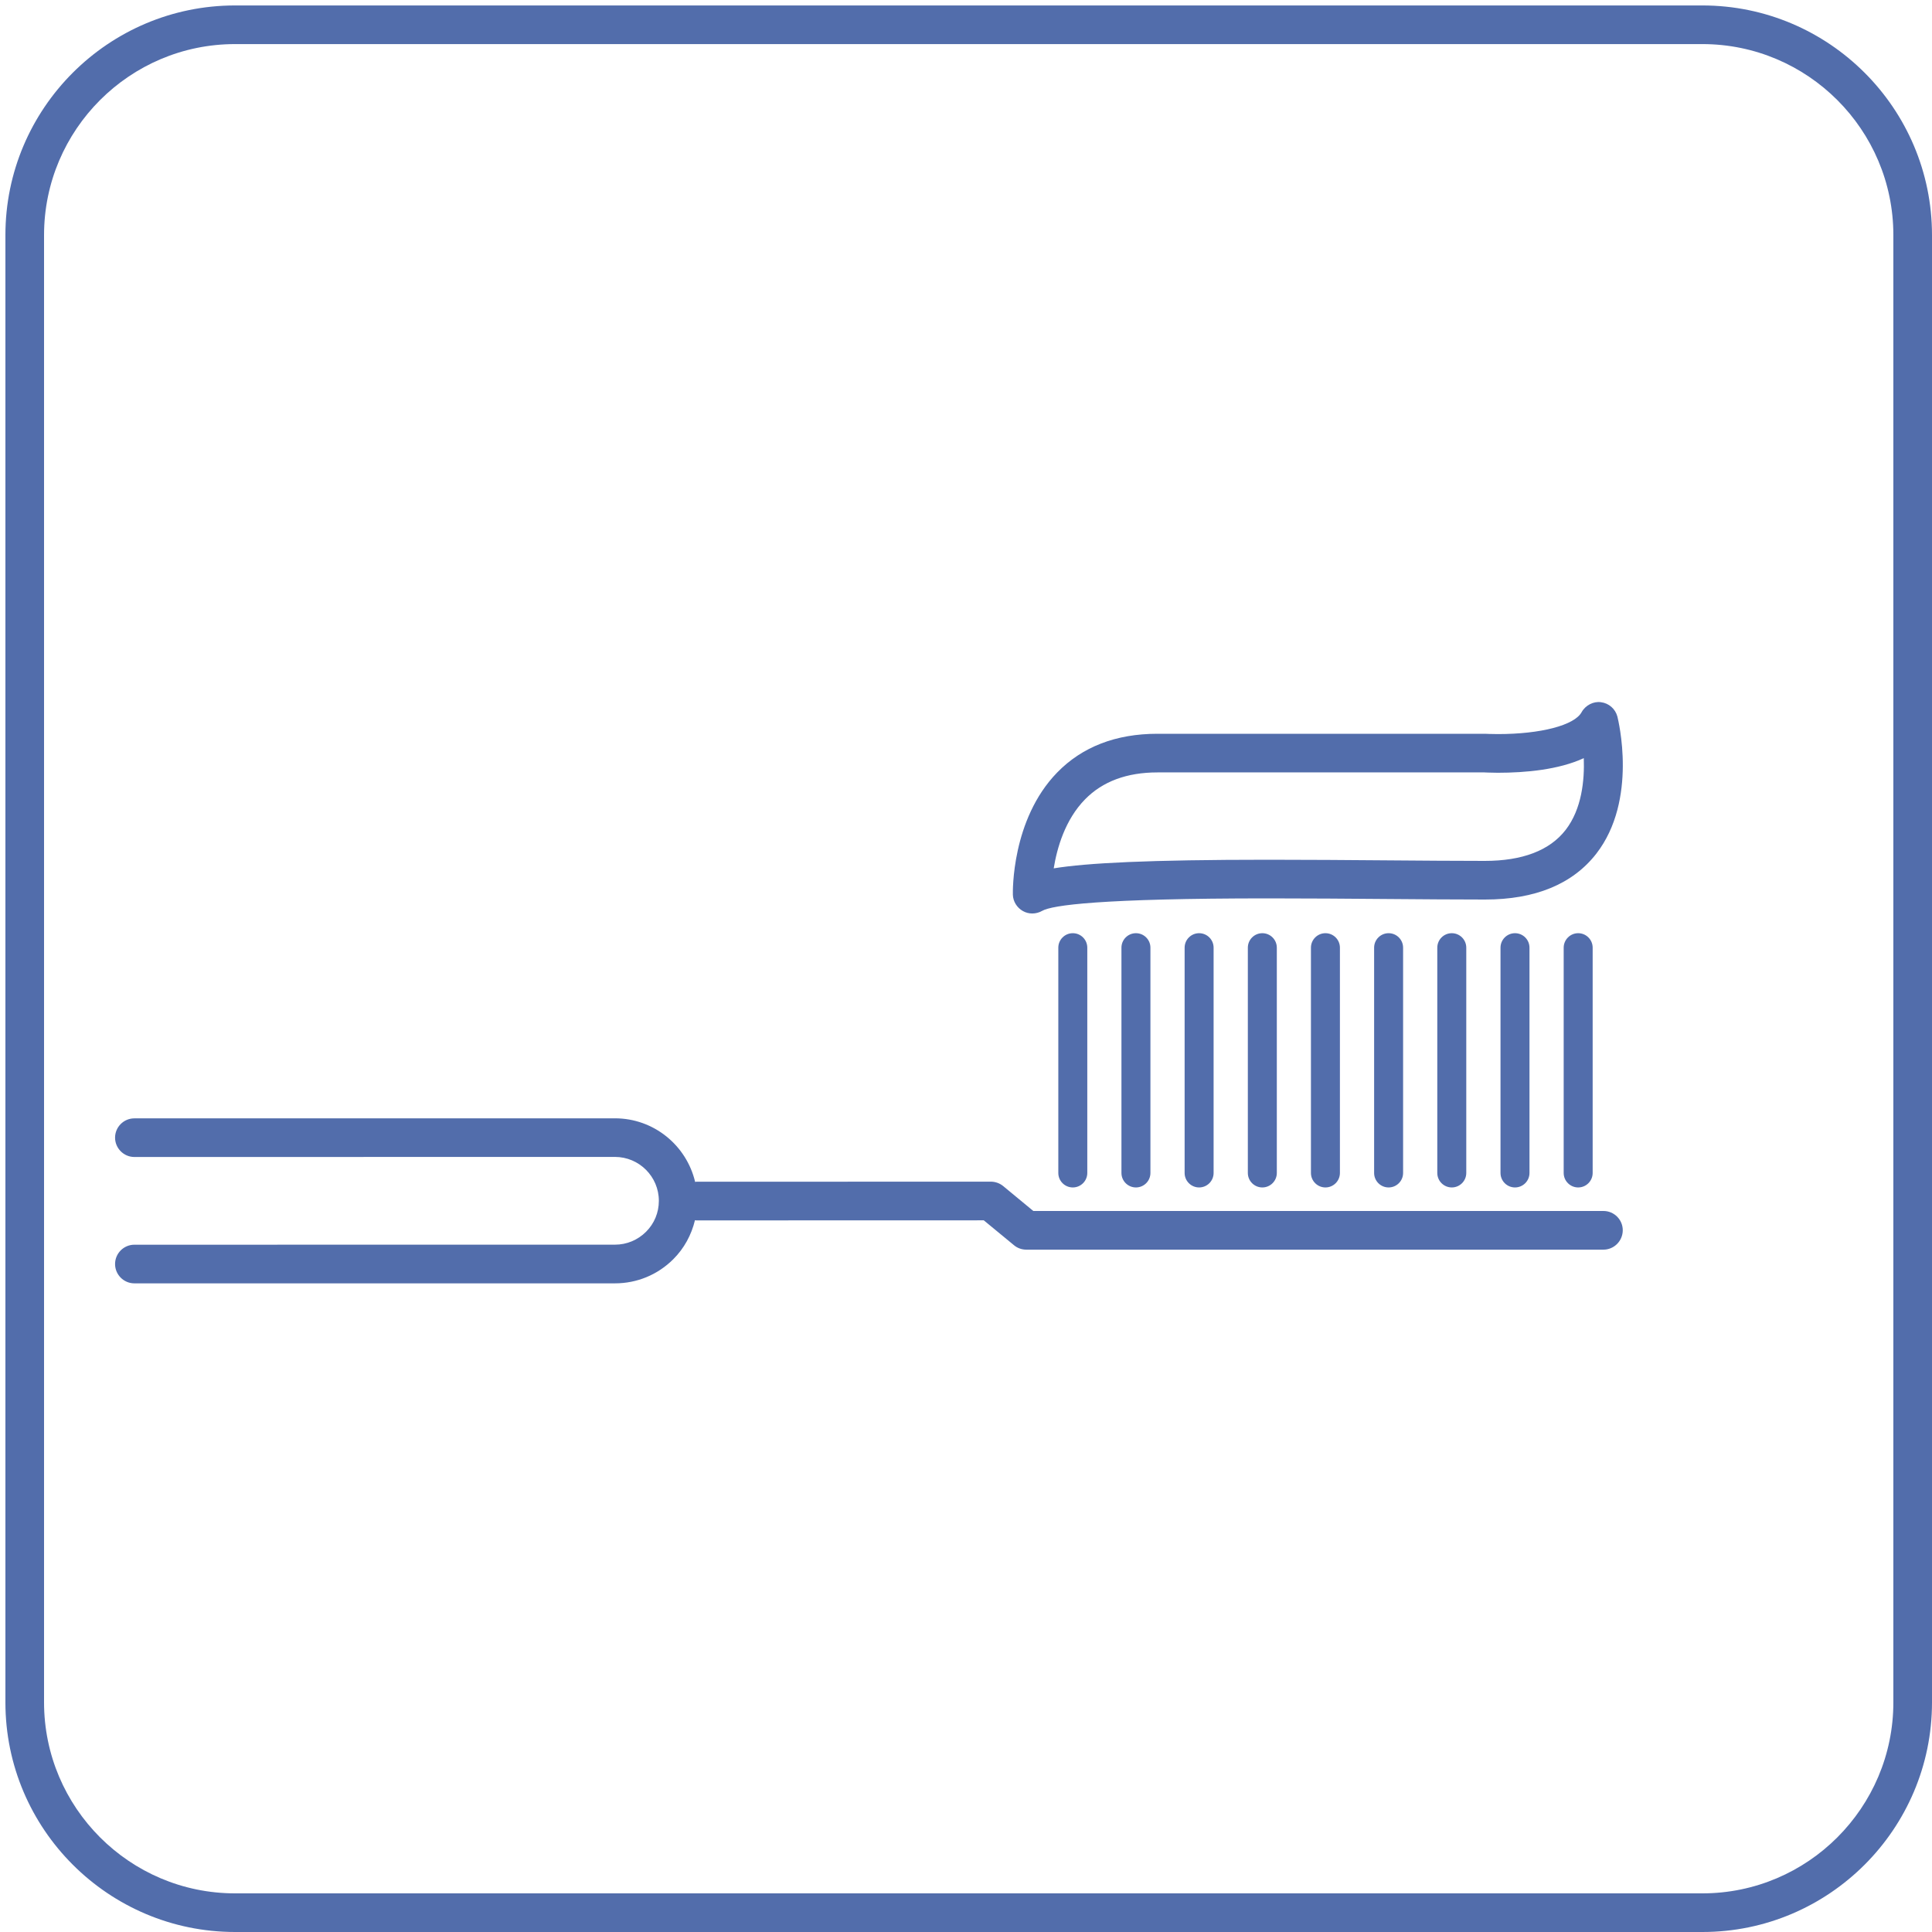 <?xml version="1.0" encoding="utf-8"?>
<!-- Generator: Adobe Illustrator 16.0.4, SVG Export Plug-In . SVG Version: 6.00 Build 0)  -->
<!DOCTYPE svg PUBLIC "-//W3C//DTD SVG 1.1//EN" "http://www.w3.org/Graphics/SVG/1.1/DTD/svg11.dtd">
<svg version="1.1" id="Ebene_1" xmlns="http://www.w3.org/2000/svg" xmlns:xlink="http://www.w3.org/1999/xlink" x="0px" y="0px"
	 width="50px" height="50px" viewBox="0 0 50 50" enable-background="new 0 0 50 50" xml:space="preserve">
<g>
	<path fill="#526DAB" d="M37.197,24.526v5.83c0,0.207,0.168,0.375,0.375,0.375s0.375-0.168,0.375-0.375v-5.83
		c0-0.207-0.168-0.375-0.375-0.375S37.197,24.319,37.197,24.526z"/>
	<path fill="#526DAB" d="M35.562,24.526v5.83c0,0.207,0.168,0.375,0.375,0.375s0.375-0.168,0.375-0.375v-5.83
		c0-0.207-0.168-0.375-0.375-0.375S35.562,24.319,35.562,24.526z"/>
	<path fill="#526DAB" d="M33.927,24.526v5.83c0,0.207,0.169,0.375,0.375,0.375c0.207,0,0.375-0.168,0.375-0.375v-5.83
		c0-0.207-0.168-0.375-0.375-0.375C34.096,24.151,33.927,24.319,33.927,24.526z"/>
	<path fill="#526DAB" d="M40.468,24.526v5.83c0,0.207,0.169,0.375,0.375,0.375c0.207,0,0.375-0.168,0.375-0.375v-5.83
		c0-0.207-0.168-0.375-0.375-0.375C40.637,24.151,40.468,24.319,40.468,24.526z"/>
	<path fill="#526DAB" d="M26.473,23.578c0.074,0.042,0.158,0.063,0.242,0.063c0.088,0,0.176-0.023,0.256-0.068
		c0.256-0.146,1.479-0.323,5.862-0.323c1.017,0,2.065,0.008,3.062,0.016c0.906,0.007,1.771,0.014,2.535,0.014
		c1.303,0,2.271-0.4,2.883-1.188c1.08-1.394,0.565-3.46,0.545-3.547c-0.053-0.2-0.221-0.347-0.426-0.372
		c-0.189-0.028-0.4,0.077-0.5,0.258c-0.185,0.339-1.056,0.567-2.166,0.567c-0.183,0-0.298-0.007-0.334-0.008h-8.479
		c-1.072,0-1.946,0.337-2.594,1.003c-1.184,1.217-1.148,3.085-1.146,3.164C26.219,23.333,26.32,23.492,26.473,23.578z
		 M28.081,20.687c0.452-0.463,1.082-0.697,1.872-0.697l8.445-0.001c0,0,0.144,0.009,0.363,0.01c0.723,0,1.58-0.079,2.227-0.378
		c0.021,0.568-0.049,1.315-0.471,1.859c-0.412,0.53-1.115,0.8-2.093,0.8c-0.757,0-1.623-0.007-2.526-0.014
		c-0.998-0.008-2.047-0.016-3.066-0.016c-3.115,0-4.709,0.084-5.562,0.223C27.355,21.947,27.564,21.214,28.081,20.687z"/>
	<path fill="#526DAB" d="M38.833,24.526v5.83c0,0.207,0.168,0.375,0.375,0.375s0.375-0.168,0.375-0.375v-5.83
		c0-0.207-0.168-0.375-0.375-0.375S38.833,24.319,38.833,24.526z"/>
	<path fill="#526DAB" d="M41.497,31.34H26.742l-0.784-0.648c-0.089-0.071-0.201-0.111-0.317-0.111l-7.625,0.002
		c-0.009,0-0.017,0.005-0.026,0.005c-0.222-0.942-1.066-1.646-2.075-1.646L3.478,28.943c-0.276,0-0.5,0.224-0.5,0.5
		c0,0.273,0.224,0.5,0.5,0.5l12.437-0.002c0.626,0,1.136,0.51,1.136,1.136c0,0.305-0.118,0.589-0.332,0.802
		c-0.216,0.215-0.501,0.333-0.804,0.333L3.478,32.213c-0.276,0-0.5,0.225-0.5,0.5s0.224,0.5,0.5,0.5h12.437
		c0.57,0,1.106-0.222,1.509-0.624c0.283-0.282,0.471-0.632,0.562-1.011c0.01,0,0.019,0.006,0.03,0.006l7.444-0.002l0.784,0.646
		c0.089,0.074,0.201,0.113,0.318,0.113h14.934c0.275,0,0.5-0.224,0.501-0.502C41.997,31.564,41.773,31.34,41.497,31.34z"/>
	<path fill="#526DAB" d="M27.389,24.526v5.83c0,0.207,0.168,0.375,0.375,0.375s0.375-0.168,0.375-0.375v-5.83
		c0-0.207-0.168-0.375-0.375-0.375S27.389,24.319,27.389,24.526z"/>
	<path fill="#526DAB" d="M32.294,24.526v5.83c0,0.207,0.168,0.375,0.375,0.375s0.375-0.168,0.375-0.375v-5.83
		c0-0.207-0.168-0.375-0.375-0.375S32.294,24.319,32.294,24.526z"/>
	<path fill="#526DAB" d="M30.658,24.526v5.83c0,0.207,0.168,0.375,0.375,0.375s0.375-0.168,0.375-0.375v-5.83
		c0-0.207-0.168-0.375-0.375-0.375S30.658,24.319,30.658,24.526z"/>
	<path fill="#526DAB" d="M29.023,24.526v5.83c0,0.207,0.168,0.375,0.375,0.375s0.375-0.168,0.375-0.375v-5.83
		c0-0.207-0.168-0.375-0.375-0.375S29.023,24.319,29.023,24.526z"/>
</g>
<g>
	<path fill="#526DAB" d="M44.057,1.141C46.782,1.141,49,3.358,49,6.084v37.973C49,46.782,46.783,49,44.058,49H6.083
		c-2.726,0-4.943-2.218-4.943-4.943V6.084c0-2.726,2.217-4.943,4.943-4.943H44.057 M44.057,0.141H6.083
		c-3.277,0-5.943,2.666-5.943,5.943v37.973C0.14,47.334,2.806,50,6.083,50h37.975C47.334,50,50,47.334,50,44.057V6.084
		C50,2.807,47.334,0.141,44.057,0.141L44.057,0.141z"/>
</g>
</svg>
